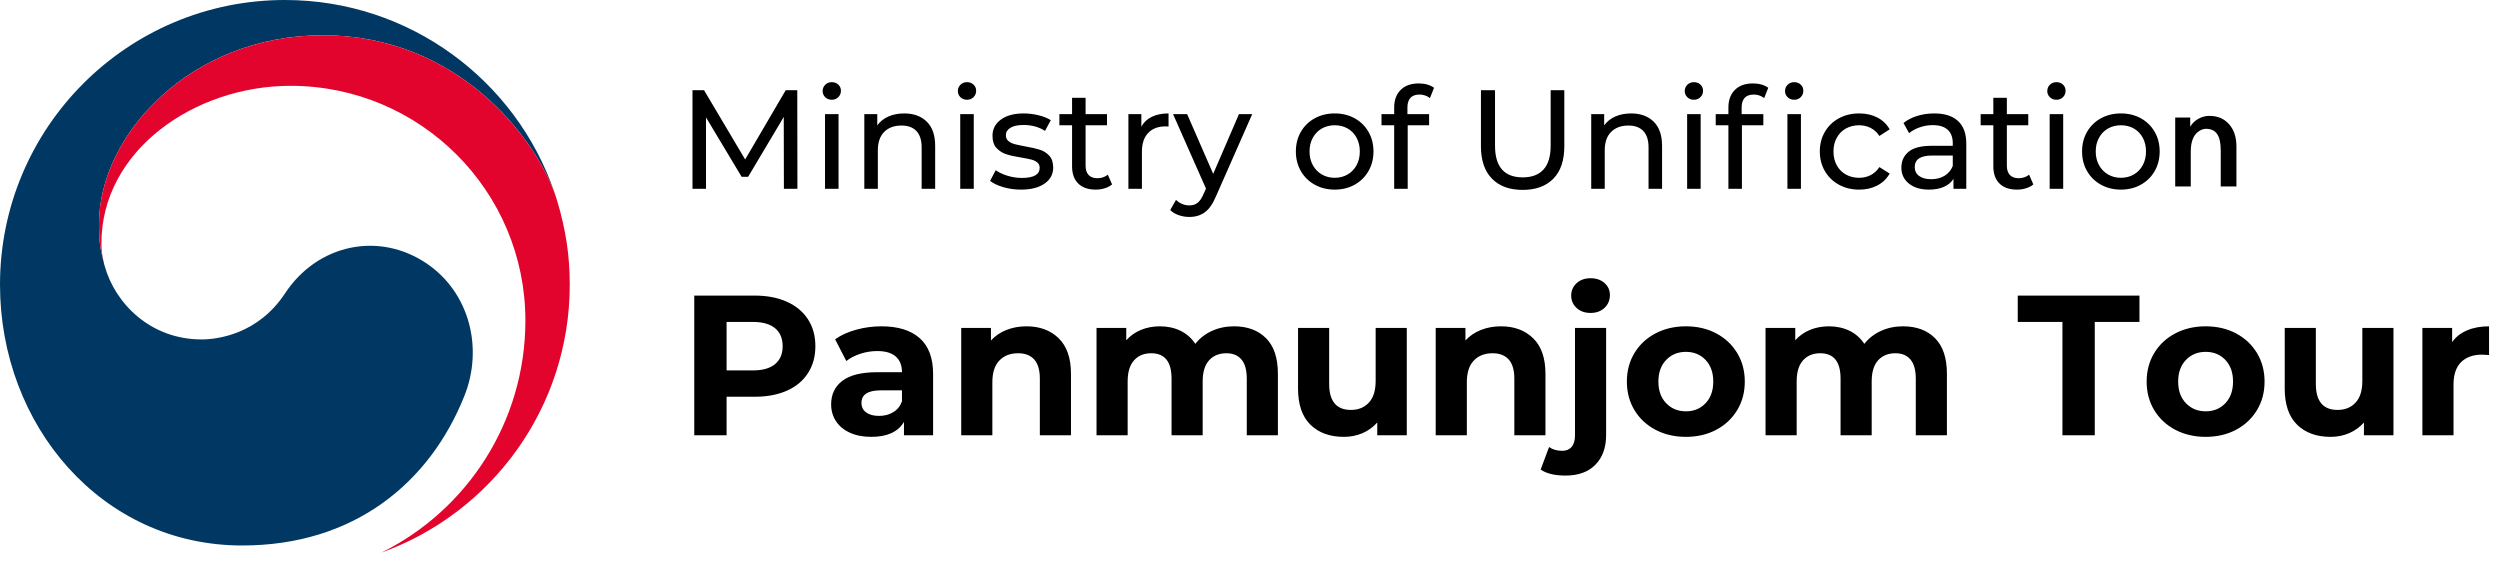 <?xml version="1.0" encoding="UTF-8"?>
<svg width="213px" height="48px" viewBox="0 0 213 48" version="1.1" xmlns="http://www.w3.org/2000/svg" xmlns:xlink="http://www.w3.org/1999/xlink">
    <title>Group 2</title>
    <g id="Maintenace" stroke="none" stroke-width="1" fill="none" fill-rule="evenodd">
        <g id="Main-Copy-eng-" transform="translate(-325, -21)">
            <g id="Group-2" transform="translate(325, 21)">
                <g id="Group">
                    <path d="M36.367,22.46 C32.274,19.683 27.035,20.818 24.285,24.995 C21.987,28.484 18.52,28.919 17.177,28.919 C12.802,28.919 9.805,25.844 8.919,22.662 L8.914,22.662 C8.908,22.628 8.9,22.602 8.894,22.573 C8.883,22.537 8.873,22.502 8.865,22.463 C8.515,21.136 8.431,20.502 8.431,19.09 C8.431,11.479 16.245,3.006 27.504,3.006 C39.031,3.006 45.626,11.773 47.32,16.645 C47.294,16.558 47.267,16.474 47.237,16.386 C43.968,6.856 34.92,-7.46069873e-14 24.273,-7.46069873e-14 C10.867,-7.46069873e-14 -5.32907052e-14,10.859 -5.32907052e-14,24.257 C-5.32907052e-14,36.227 8.643,46.476 20.631,46.476 C30.191,46.476 36.618,41.119 39.564,33.736 C41.184,29.701 40.035,24.956 36.367,22.46" id="Fill-22" fill="#003863"></path>
                    <path d="M47.474,17.117 C46.057,12.364 39.414,3.006 27.504,3.006 C16.245,3.006 8.431,11.479 8.431,19.091 C8.431,20.502 8.515,21.136 8.865,22.462 C8.718,21.884 8.641,21.304 8.641,20.733 C8.641,12.807 16.584,7.312 24.751,7.312 C35.804,7.312 44.763,16.267 44.763,27.309 C44.763,35.969 39.777,43.461 32.533,47.061 L32.535,47.067 C41.874,43.687 48.543,34.749 48.543,24.257 C48.543,21.77 48.208,19.581 47.474,17.117" id="Fill-23" fill="#E3042E"></path>
                </g>
                <path d="M60.152,16.084 L60.152,10 L63.188,15.064 L63.74,15.064 L66.776,9.964 L66.788,16.084 L67.94,16.084 L67.928,7.684 L66.944,7.684 L63.488,13.588 L59.984,7.684 L59,7.684 L59,16.084 L60.152,16.084 Z M70.868,8.5 C71.092,8.5 71.278,8.426 71.426,8.278 C71.574,8.13 71.648,7.948 71.648,7.732 C71.648,7.524 71.574,7.35 71.426,7.21 C71.278,7.07 71.092,7 70.868,7 C70.644,7 70.458,7.074 70.31,7.222 C70.162,7.37 70.088,7.548 70.088,7.756 C70.088,7.964 70.162,8.14 70.31,8.284 C70.458,8.428 70.644,8.5 70.868,8.5 Z M71.444,16.084 L71.444,9.724 L70.292,9.724 L70.292,16.084 L71.444,16.084 Z M74.792,16.084 L74.792,12.808 C74.792,12.128 74.972,11.606 75.332,11.242 C75.692,10.878 76.184,10.696 76.808,10.696 C77.36,10.696 77.784,10.852 78.08,11.164 C78.376,11.476 78.524,11.94 78.524,12.556 L78.524,12.556 L78.524,16.084 L79.676,16.084 L79.676,12.424 C79.676,11.52 79.438,10.834 78.962,10.366 C78.486,9.898 77.844,9.664 77.036,9.664 C76.532,9.664 76.082,9.752 75.686,9.928 C75.29,10.104 74.976,10.356 74.744,10.684 L74.744,10.684 L74.744,9.724 L73.64,9.724 L73.64,16.084 L74.792,16.084 Z M82.388,8.5 C82.612,8.5 82.798,8.426 82.946,8.278 C83.094,8.13 83.168,7.948 83.168,7.732 C83.168,7.524 83.094,7.35 82.946,7.21 C82.798,7.07 82.612,7 82.388,7 C82.164,7 81.978,7.074 81.83,7.222 C81.682,7.37 81.608,7.548 81.608,7.756 C81.608,7.964 81.682,8.14 81.83,8.284 C81.978,8.428 82.164,8.5 82.388,8.5 Z M82.964,16.084 L82.964,9.724 L81.812,9.724 L81.812,16.084 L82.964,16.084 Z M86.984,16.156 C87.832,16.156 88.502,15.986 88.994,15.646 C89.486,15.306 89.732,14.848 89.732,14.272 C89.732,13.84 89.62,13.504 89.396,13.264 C89.172,13.024 88.902,12.854 88.586,12.754 C88.27,12.654 87.856,12.56 87.344,12.472 C86.96,12.4 86.662,12.336 86.45,12.28 C86.238,12.224 86.06,12.136 85.916,12.016 C85.772,11.896 85.7,11.732 85.7,11.524 C85.7,11.26 85.828,11.048 86.084,10.888 C86.34,10.728 86.712,10.648 87.2,10.648 C87.904,10.648 88.516,10.816 89.036,11.152 L89.036,11.152 L89.528,10.24 C89.256,10.064 88.908,9.924 88.484,9.82 C88.06,9.716 87.636,9.664 87.212,9.664 C86.404,9.664 85.76,9.838 85.28,10.186 C84.8,10.534 84.56,10.996 84.56,11.572 C84.56,12.02 84.676,12.368 84.908,12.616 C85.14,12.864 85.418,13.04 85.742,13.144 C86.066,13.248 86.484,13.34 86.996,13.42 C87.372,13.484 87.662,13.542 87.866,13.594 C88.07,13.646 88.24,13.728 88.376,13.84 C88.512,13.952 88.58,14.104 88.58,14.296 C88.58,14.872 88.076,15.16 87.068,15.16 C86.66,15.16 86.256,15.1 85.856,14.98 C85.456,14.86 85.116,14.7 84.836,14.5 L84.836,14.5 L84.356,15.412 C84.628,15.628 85.004,15.806 85.484,15.946 C85.964,16.086 86.464,16.156 86.984,16.156 Z M93.356,16.156 C93.62,16.156 93.876,16.118 94.124,16.042 C94.372,15.966 94.58,15.856 94.748,15.712 L94.748,15.712 L94.388,14.884 C94.14,15.084 93.84,15.184 93.488,15.184 C93.168,15.184 92.922,15.092 92.75,14.908 C92.578,14.724 92.492,14.46 92.492,14.116 L92.492,14.116 L92.492,10.672 L94.316,10.672 L94.316,9.724 L92.492,9.724 L92.492,8.332 L91.34,8.332 L91.34,9.724 L90.26,9.724 L90.26,10.672 L91.34,10.672 L91.34,14.164 C91.34,14.804 91.516,15.296 91.868,15.64 C92.22,15.984 92.716,16.156 93.356,16.156 Z M97.292,16.084 L97.292,12.916 C97.292,12.228 97.47,11.698 97.826,11.326 C98.182,10.954 98.672,10.768 99.296,10.768 C99.408,10.768 99.496,10.772 99.56,10.78 L99.56,10.78 L99.56,9.664 C99,9.664 98.524,9.76 98.132,9.952 C97.74,10.144 97.444,10.424 97.244,10.792 L97.244,10.792 L97.244,9.724 L96.14,9.724 L96.14,16.084 L97.292,16.084 Z M101.336,18.484 C101.848,18.484 102.286,18.352 102.65,18.088 C103.014,17.824 103.332,17.368 103.604,16.72 L103.604,16.72 L106.688,9.724 L105.56,9.724 L103.364,14.812 L101.144,9.724 L99.944,9.724 L102.752,16.072 L102.548,16.516 C102.396,16.876 102.226,17.13 102.038,17.278 C101.85,17.426 101.616,17.5 101.336,17.5 C100.904,17.5 100.524,17.344 100.196,17.032 L100.196,17.032 L99.704,17.896 C99.896,18.088 100.138,18.234 100.43,18.334 C100.722,18.434 101.024,18.484 101.336,18.484 Z M113.72,16.156 C114.352,16.156 114.918,16.016 115.418,15.736 C115.918,15.456 116.31,15.07 116.594,14.578 C116.878,14.086 117.02,13.528 117.02,12.904 C117.02,12.28 116.878,11.722 116.594,11.23 C116.31,10.738 115.918,10.354 115.418,10.078 C114.918,9.802 114.352,9.664 113.72,9.664 C113.088,9.664 112.52,9.802 112.016,10.078 C111.512,10.354 111.118,10.738 110.834,11.23 C110.55,11.722 110.408,12.28 110.408,12.904 C110.408,13.528 110.55,14.086 110.834,14.578 C111.118,15.07 111.512,15.456 112.016,15.736 C112.52,16.016 113.088,16.156 113.72,16.156 Z M113.72,15.148 C113.312,15.148 112.946,15.054 112.622,14.866 C112.298,14.678 112.042,14.414 111.854,14.074 C111.666,13.734 111.572,13.344 111.572,12.904 C111.572,12.464 111.666,12.074 111.854,11.734 C112.042,11.394 112.298,11.132 112.622,10.948 C112.946,10.764 113.312,10.672 113.72,10.672 C114.128,10.672 114.494,10.764 114.818,10.948 C115.142,11.132 115.396,11.394 115.58,11.734 C115.764,12.074 115.856,12.464 115.856,12.904 C115.856,13.344 115.764,13.734 115.58,14.074 C115.396,14.414 115.142,14.678 114.818,14.866 C114.494,15.054 114.128,15.148 113.72,15.148 Z M119.936,16.084 L119.936,10.672 L121.76,10.672 L121.76,9.724 L119.912,9.724 L119.912,9.172 C119.912,8.428 120.256,8.056 120.944,8.056 C121.272,8.056 121.568,8.156 121.832,8.356 L121.832,8.356 L122.18,7.48 C122.02,7.36 121.828,7.268 121.604,7.204 C121.38,7.14 121.14,7.108 120.884,7.108 C120.22,7.108 119.704,7.292 119.336,7.66 C118.968,8.028 118.784,8.528 118.784,9.16 L118.784,9.16 L118.784,9.724 L117.704,9.724 L117.704,10.672 L118.784,10.672 L118.784,16.084 L119.936,16.084 Z M129.728,16.18 C130.848,16.18 131.72,15.862 132.344,15.226 C132.968,14.59 133.28,13.668 133.28,12.46 L133.28,12.46 L133.28,7.684 L132.116,7.684 L132.116,12.412 C132.116,13.324 131.912,14.002 131.504,14.446 C131.096,14.89 130.508,15.112 129.74,15.112 C128.164,15.112 127.376,14.212 127.376,12.412 L127.376,12.412 L127.376,7.684 L126.176,7.684 L126.176,12.46 C126.176,13.66 126.488,14.58 127.112,15.22 C127.736,15.86 128.608,16.18 129.728,16.18 Z M136.724,16.084 L136.724,12.808 C136.724,12.128 136.904,11.606 137.264,11.242 C137.624,10.878 138.116,10.696 138.74,10.696 C139.292,10.696 139.716,10.852 140.012,11.164 C140.308,11.476 140.456,11.94 140.456,12.556 L140.456,12.556 L140.456,16.084 L141.608,16.084 L141.608,12.424 C141.608,11.52 141.37,10.834 140.894,10.366 C140.418,9.898 139.776,9.664 138.968,9.664 C138.464,9.664 138.014,9.752 137.618,9.928 C137.222,10.104 136.908,10.356 136.676,10.684 L136.676,10.684 L136.676,9.724 L135.572,9.724 L135.572,16.084 L136.724,16.084 Z M144.32,8.5 C144.544,8.5 144.73,8.426 144.878,8.278 C145.026,8.13 145.1,7.948 145.1,7.732 C145.1,7.524 145.026,7.35 144.878,7.21 C144.73,7.07 144.544,7 144.32,7 C144.096,7 143.91,7.074 143.762,7.222 C143.614,7.37 143.54,7.548 143.54,7.756 C143.54,7.964 143.614,8.14 143.762,8.284 C143.91,8.428 144.096,8.5 144.32,8.5 Z M144.896,16.084 L144.896,9.724 L143.744,9.724 L143.744,16.084 L144.896,16.084 Z M152.864,8.5 C153.088,8.5 153.274,8.426 153.422,8.278 C153.57,8.13 153.644,7.948 153.644,7.732 C153.644,7.524 153.57,7.35 153.422,7.21 C153.274,7.07 153.088,7 152.864,7 C152.64,7 152.454,7.074 152.306,7.222 C152.158,7.37 152.084,7.548 152.084,7.756 C152.084,7.964 152.158,8.14 152.306,8.284 C152.454,8.428 152.64,8.5 152.864,8.5 Z M148.412,16.084 L148.412,10.672 L150.236,10.672 L150.236,9.724 L148.388,9.724 L148.388,9.172 C148.388,8.428 148.732,8.056 149.42,8.056 C149.748,8.056 150.044,8.156 150.308,8.356 L150.308,8.356 L150.656,7.48 C150.496,7.36 150.304,7.268 150.08,7.204 C149.856,7.14 149.616,7.108 149.36,7.108 C148.696,7.108 148.18,7.292 147.812,7.66 C147.444,8.028 147.26,8.528 147.26,9.16 L147.26,9.16 L147.26,9.724 L146.18,9.724 L146.18,10.672 L147.26,10.672 L147.26,16.084 L148.412,16.084 Z M153.44,16.084 L153.44,9.724 L152.288,9.724 L152.288,16.084 L153.44,16.084 Z M158.408,16.156 C158.984,16.156 159.498,16.038 159.95,15.802 C160.402,15.566 160.752,15.228 161,14.788 L161,14.788 L160.124,14.236 C159.924,14.54 159.676,14.768 159.38,14.92 C159.084,15.072 158.756,15.148 158.396,15.148 C157.98,15.148 157.606,15.056 157.274,14.872 C156.942,14.688 156.682,14.426 156.494,14.086 C156.306,13.746 156.212,13.352 156.212,12.904 C156.212,12.464 156.306,12.074 156.494,11.734 C156.682,11.394 156.942,11.132 157.274,10.948 C157.606,10.764 157.98,10.672 158.396,10.672 C158.756,10.672 159.084,10.748 159.38,10.9 C159.676,11.052 159.924,11.28 160.124,11.584 L160.124,11.584 L161,11.02 C160.752,10.58 160.402,10.244 159.95,10.012 C159.498,9.78 158.984,9.664 158.408,9.664 C157.76,9.664 157.182,9.802 156.674,10.078 C156.166,10.354 155.768,10.738 155.48,11.23 C155.192,11.722 155.048,12.28 155.048,12.904 C155.048,13.528 155.192,14.086 155.48,14.578 C155.768,15.07 156.166,15.456 156.674,15.736 C157.182,16.016 157.76,16.156 158.408,16.156 Z M164.348,16.156 C164.836,16.156 165.258,16.078 165.614,15.922 C165.97,15.766 166.244,15.54 166.436,15.244 L166.436,15.244 L166.436,16.084 L167.528,16.084 L167.528,12.244 C167.528,11.388 167.294,10.744 166.826,10.312 C166.358,9.88 165.684,9.664 164.804,9.664 C164.292,9.664 163.808,9.734 163.352,9.874 C162.896,10.014 162.504,10.216 162.176,10.48 L162.176,10.48 L162.656,11.344 C162.904,11.136 163.208,10.97 163.568,10.846 C163.928,10.722 164.296,10.66 164.672,10.66 C165.232,10.66 165.656,10.792 165.944,11.056 C166.232,11.32 166.376,11.7 166.376,12.196 L166.376,12.196 L166.376,12.424 L164.552,12.424 C163.664,12.424 163.016,12.594 162.608,12.934 C162.2,13.274 161.996,13.724 161.996,14.284 C161.996,14.844 162.21,15.296 162.638,15.64 C163.066,15.984 163.636,16.156 164.348,16.156 Z M164.54,15.268 C164.1,15.268 163.756,15.176 163.508,14.992 C163.26,14.808 163.136,14.556 163.136,14.236 C163.136,13.58 163.624,13.252 164.6,13.252 L164.6,13.252 L166.376,13.252 L166.376,14.14 C166.232,14.5 166,14.778 165.68,14.974 C165.36,15.17 164.98,15.268 164.54,15.268 Z M171.848,16.156 C172.112,16.156 172.368,16.118 172.616,16.042 C172.864,15.966 173.072,15.856 173.24,15.712 L173.24,15.712 L172.88,14.884 C172.632,15.084 172.332,15.184 171.98,15.184 C171.66,15.184 171.414,15.092 171.242,14.908 C171.07,14.724 170.984,14.46 170.984,14.116 L170.984,14.116 L170.984,10.672 L172.808,10.672 L172.808,9.724 L170.984,9.724 L170.984,8.332 L169.832,8.332 L169.832,9.724 L168.752,9.724 L168.752,10.672 L169.832,10.672 L169.832,14.164 C169.832,14.804 170.008,15.296 170.36,15.64 C170.712,15.984 171.208,16.156 171.848,16.156 Z M175.208,8.5 C175.432,8.5 175.618,8.426 175.766,8.278 C175.914,8.13 175.988,7.948 175.988,7.732 C175.988,7.524 175.914,7.35 175.766,7.21 C175.618,7.07 175.432,7 175.208,7 C174.984,7 174.798,7.074 174.65,7.222 C174.502,7.37 174.428,7.548 174.428,7.756 C174.428,7.964 174.502,8.14 174.65,8.284 C174.798,8.428 174.984,8.5 175.208,8.5 Z M175.784,16.084 L175.784,9.724 L174.632,9.724 L174.632,16.084 L175.784,16.084 Z M180.704,16.156 C181.336,16.156 181.902,16.016 182.402,15.736 C182.902,15.456 183.294,15.07 183.578,14.578 C183.862,14.086 184.004,13.528 184.004,12.904 C184.004,12.28 183.862,11.722 183.578,11.23 C183.294,10.738 182.902,10.354 182.402,10.078 C181.902,9.802 181.336,9.664 180.704,9.664 C180.072,9.664 179.504,9.802 179,10.078 C178.496,10.354 178.102,10.738 177.818,11.23 C177.534,11.722 177.392,12.28 177.392,12.904 C177.392,13.528 177.534,14.086 177.818,14.578 C178.102,15.07 178.496,15.456 179,15.736 C179.504,16.016 180.072,16.156 180.704,16.156 Z M180.704,15.148 C180.296,15.148 179.93,15.054 179.606,14.866 C179.282,14.678 179.026,14.414 178.838,14.074 C178.65,13.734 178.556,13.344 178.556,12.904 C178.556,12.464 178.65,12.074 178.838,11.734 C179.026,11.394 179.282,11.132 179.606,10.948 C179.93,10.764 180.296,10.672 180.704,10.672 C181.112,10.672 181.478,10.764 181.802,10.948 C182.126,11.132 182.38,11.394 182.564,11.734 C182.748,12.074 182.84,12.464 182.84,12.904 C182.84,13.344 182.748,13.734 182.564,14.074 C182.38,14.414 182.126,14.678 181.802,14.866 C181.478,15.054 181.112,15.148 180.704,15.148 Z M186.653,15.885 L186.653,12.932 C186.653,12.455 186.719,12.072 186.852,11.783 C186.961,11.533 187.119,11.336 187.326,11.191 C187.533,11.047 187.746,10.975 187.965,10.975 C188.387,10.975 188.699,11.125 188.903,11.426 C189.106,11.727 189.207,12.189 189.207,12.814 L189.207,12.814 L189.207,15.885 L190.543,15.885 L190.543,12.475 C190.543,11.686 190.334,11.055 189.916,10.582 C189.498,10.109 188.942,9.873 188.246,9.873 C187.903,9.873 187.582,9.959 187.285,10.131 C186.988,10.303 186.762,10.525 186.606,10.799 L186.606,10.799 L186.606,10.014 L185.328,10.014 L185.328,15.885 L186.653,15.885 Z M61.905,37.084 L61.905,33.803 L64.302,33.803 C65.356,33.803 66.271,33.63 67.047,33.285 C67.824,32.939 68.422,32.44 68.841,31.788 C69.26,31.137 69.47,30.375 69.47,29.502 C69.47,28.618 69.26,27.853 68.841,27.207 C68.422,26.561 67.824,26.062 67.047,25.711 C66.271,25.36 65.356,25.184 64.302,25.184 L64.302,25.184 L59.151,25.184 L59.151,37.084 L61.905,37.084 Z M64.149,31.559 L61.905,31.559 L61.905,27.428 L64.149,27.428 C64.976,27.428 65.605,27.607 66.036,27.963 C66.467,28.32 66.682,28.833 66.682,29.502 C66.682,30.159 66.467,30.666 66.036,31.023 C65.605,31.381 64.976,31.559 64.149,31.559 L64.149,31.559 Z M74.23,37.22 C75.59,37.22 76.519,36.795 77.018,35.945 L77.018,35.945 L77.018,37.084 L79.5,37.084 L79.5,31.865 C79.5,30.505 79.12,29.488 78.361,28.814 C77.602,28.139 76.514,27.802 75.097,27.802 C74.36,27.802 73.644,27.898 72.947,28.091 C72.249,28.284 71.652,28.556 71.153,28.907 L71.153,28.907 L72.105,30.76 C72.434,30.499 72.833,30.293 73.303,30.14 C73.774,29.986 74.253,29.91 74.74,29.91 C75.443,29.91 75.97,30.066 76.321,30.378 C76.672,30.689 76.848,31.134 76.848,31.712 L76.848,31.712 L74.74,31.712 C73.403,31.712 72.414,31.956 71.773,32.443 C71.133,32.93 70.813,33.599 70.813,34.449 C70.813,34.982 70.949,35.458 71.221,35.877 C71.493,36.296 71.887,36.625 72.403,36.863 C72.918,37.101 73.527,37.22 74.23,37.22 Z M74.893,35.435 C74.428,35.435 74.063,35.336 73.796,35.138 C73.53,34.939 73.397,34.67 73.397,34.33 C73.397,33.616 73.941,33.259 75.029,33.259 L75.029,33.259 L76.848,33.259 L76.848,34.194 C76.701,34.602 76.451,34.911 76.1,35.12 C75.749,35.33 75.346,35.435 74.893,35.435 Z M84.549,37.084 L84.549,32.562 C84.549,31.746 84.747,31.131 85.144,30.718 C85.541,30.304 86.073,30.097 86.742,30.097 C87.343,30.097 87.802,30.276 88.119,30.633 C88.436,30.989 88.595,31.531 88.595,32.256 L88.595,32.256 L88.595,37.084 L91.247,37.084 L91.247,31.848 C91.247,30.511 90.898,29.502 90.201,28.822 C89.504,28.142 88.589,27.802 87.456,27.802 C86.833,27.802 86.26,27.907 85.739,28.116 C85.218,28.326 84.781,28.624 84.43,29.009 L84.43,29.009 L84.43,27.938 L81.897,27.938 L81.897,37.084 L84.549,37.084 Z M114.503,37.22 C115.07,37.22 115.597,37.115 116.084,36.906 C116.571,36.696 116.991,36.393 117.342,35.996 L117.342,35.996 L117.342,37.084 L119.858,37.084 L119.858,27.938 L117.206,27.938 L117.206,32.46 C117.206,33.276 117.013,33.891 116.628,34.304 C116.243,34.718 115.733,34.925 115.098,34.925 C113.863,34.925 113.245,34.188 113.245,32.715 L113.245,32.715 L113.245,27.938 L110.593,27.938 L110.593,33.106 C110.593,34.466 110.944,35.492 111.647,36.183 C112.35,36.874 113.302,37.22 114.503,37.22 Z M124.975,37.084 L124.975,32.562 C124.975,31.746 125.173,31.131 125.57,30.718 C125.967,30.304 126.499,30.097 127.168,30.097 C127.769,30.097 128.228,30.276 128.545,30.633 C128.862,30.989 129.021,31.531 129.021,32.256 L129.021,32.256 L129.021,37.084 L131.673,37.084 L131.673,31.848 C131.673,30.511 131.325,29.502 130.627,28.822 C129.93,28.142 129.015,27.802 127.882,27.802 C127.259,27.802 126.686,27.907 126.165,28.116 C125.644,28.326 125.207,28.624 124.856,29.009 L124.856,29.009 L124.856,27.938 L122.323,27.938 L122.323,37.084 L124.975,37.084 Z M135.515,26.663 C136.002,26.663 136.399,26.518 136.705,26.23 C137.011,25.941 137.164,25.575 137.164,25.133 C137.164,24.725 137.011,24.385 136.705,24.113 C136.399,23.841 136.002,23.705 135.515,23.705 C135.028,23.705 134.631,23.847 134.325,24.13 C134.019,24.413 133.866,24.765 133.866,25.184 C133.866,25.603 134.019,25.955 134.325,26.238 C134.631,26.521 135.028,26.663 135.515,26.663 Z M133.39,40.518 C134.478,40.518 135.325,40.209 135.931,39.592 C136.538,38.974 136.841,38.132 136.841,37.067 L136.841,37.067 L136.841,27.938 L134.189,27.938 L134.189,37.084 C134.189,37.526 134.093,37.858 133.9,38.078 C133.707,38.3 133.441,38.41 133.101,38.41 C132.659,38.41 132.285,38.302 131.979,38.087 L131.979,38.087 L131.265,40.008 C131.752,40.348 132.461,40.518 133.39,40.518 Z M143.641,37.22 C144.604,37.22 145.466,37.019 146.225,36.617 C146.984,36.214 147.579,35.656 148.01,34.942 C148.441,34.228 148.656,33.418 148.656,32.511 C148.656,31.604 148.441,30.794 148.01,30.08 C147.579,29.366 146.984,28.808 146.225,28.405 C145.466,28.003 144.604,27.802 143.641,27.802 C142.678,27.802 141.814,28.003 141.048,28.405 C140.284,28.808 139.686,29.366 139.255,30.08 C138.824,30.794 138.609,31.604 138.609,32.511 C138.609,33.418 138.824,34.228 139.255,34.942 C139.686,35.656 140.284,36.214 141.048,36.617 C141.814,37.019 142.678,37.22 143.641,37.22 Z M143.641,35.044 C142.961,35.044 142.4,34.815 141.958,34.355 C141.516,33.897 141.295,33.282 141.295,32.511 C141.295,31.74 141.516,31.125 141.958,30.666 C142.4,30.207 142.961,29.978 143.641,29.978 C144.321,29.978 144.879,30.207 145.315,30.666 C145.752,31.125 145.97,31.74 145.97,32.511 C145.97,33.282 145.752,33.897 145.315,34.355 C144.879,34.815 144.321,35.044 143.641,35.044 Z M153.076,37.084 L153.076,32.494 C153.076,31.701 153.257,31.103 153.62,30.701 C153.983,30.298 154.47,30.097 155.082,30.097 C156.238,30.097 156.816,30.817 156.816,32.256 L156.816,32.256 L156.816,37.084 L159.468,37.084 L159.468,32.494 C159.468,31.701 159.649,31.103 160.012,30.701 C160.375,30.298 160.868,30.097 161.491,30.097 C162.046,30.097 162.474,30.276 162.774,30.633 C163.075,30.989 163.225,31.531 163.225,32.256 L163.225,32.256 L163.225,37.084 L165.877,37.084 L165.877,31.848 C165.877,30.499 165.54,29.488 164.865,28.814 C164.191,28.139 163.282,27.802 162.137,27.802 C161.457,27.802 160.831,27.932 160.258,28.193 C159.686,28.454 159.213,28.822 158.839,29.298 C158.522,28.811 158.102,28.439 157.581,28.184 C157.06,27.93 156.476,27.802 155.83,27.802 C155.241,27.802 154.7,27.904 154.207,28.108 C153.714,28.312 153.297,28.607 152.957,28.992 L152.957,28.992 L152.957,27.938 L150.424,27.938 L150.424,37.084 L153.076,37.084 Z M96.076,37.084 L96.076,32.494 C96.076,31.701 96.257,31.103 96.62,30.701 C96.983,30.298 97.47,30.097 98.082,30.097 C99.238,30.097 99.816,30.817 99.816,32.256 L99.816,32.256 L99.816,37.084 L102.468,37.084 L102.468,32.494 C102.468,31.701 102.649,31.103 103.012,30.701 C103.375,30.298 103.868,30.097 104.491,30.097 C105.046,30.097 105.474,30.276 105.775,30.633 C106.075,30.989 106.225,31.531 106.225,32.256 L106.225,32.256 L106.225,37.084 L108.877,37.084 L108.877,31.848 C108.877,30.499 108.54,29.488 107.865,28.814 C107.191,28.139 106.282,27.802 105.137,27.802 C104.457,27.802 103.831,27.932 103.258,28.193 C102.686,28.454 102.213,28.822 101.839,29.298 C101.522,28.811 101.102,28.439 100.581,28.184 C100.06,27.93 99.476,27.802 98.83,27.802 C98.241,27.802 97.7,27.904 97.207,28.108 C96.713,28.312 96.297,28.607 95.957,28.992 L95.957,28.992 L95.957,27.938 L93.424,27.938 L93.424,37.084 L96.076,37.084 Z M178.474,37.084 L178.474,27.428 L182.282,27.428 L182.282,25.184 L171.912,25.184 L171.912,27.428 L175.72,27.428 L175.72,37.084 L178.474,37.084 Z M187.926,37.22 C188.889,37.22 189.751,37.019 190.51,36.617 C191.269,36.214 191.864,35.656 192.295,34.942 C192.726,34.228 192.941,33.418 192.941,32.511 C192.941,31.604 192.726,30.794 192.295,30.08 C191.864,29.366 191.269,28.808 190.51,28.405 C189.751,28.003 188.889,27.802 187.926,27.802 C186.963,27.802 186.099,28.003 185.333,28.405 C184.569,28.808 183.971,29.366 183.54,30.08 C183.109,30.794 182.894,31.604 182.894,32.511 C182.894,33.418 183.109,34.228 183.54,34.942 C183.971,35.656 184.569,36.214 185.333,36.617 C186.099,37.019 186.963,37.22 187.926,37.22 Z M187.926,35.044 C187.246,35.044 186.685,34.815 186.243,34.355 C185.801,33.897 185.58,33.282 185.58,32.511 C185.58,31.74 185.801,31.125 186.243,30.666 C186.685,30.207 187.246,29.978 187.926,29.978 C188.606,29.978 189.164,30.207 189.601,30.666 C190.037,31.125 190.255,31.74 190.255,32.511 C190.255,33.282 190.037,33.897 189.601,34.355 C189.164,34.815 188.606,35.044 187.926,35.044 Z M198.568,37.22 C199.135,37.22 199.662,37.115 200.149,36.906 C200.636,36.696 201.056,36.393 201.407,35.996 L201.407,35.996 L201.407,37.084 L203.923,37.084 L203.923,27.938 L201.271,27.938 L201.271,32.46 C201.271,33.276 201.078,33.891 200.693,34.304 C200.308,34.718 199.798,34.925 199.163,34.925 C197.928,34.925 197.31,34.188 197.31,32.715 L197.31,32.715 L197.31,27.938 L194.658,27.938 L194.658,33.106 C194.658,34.466 195.009,35.492 195.712,36.183 C196.415,36.874 197.367,37.22 198.568,37.22 Z M209.04,37.084 L209.04,32.766 C209.04,31.916 209.255,31.279 209.686,30.854 C210.117,30.428 210.712,30.216 211.471,30.216 C211.573,30.216 211.771,30.227 212.066,30.25 L212.066,30.25 L212.066,27.802 C211.363,27.802 210.743,27.915 210.204,28.142 C209.666,28.369 209.238,28.703 208.921,29.145 L208.921,29.145 L208.921,27.938 L206.388,27.938 L206.388,37.084 L209.04,37.084 Z" id="MinistryofUnifcationPanunjomTour" fill="#000000" fill-rule="nonzero"></path>
            </g>
        </g>
    </g>
</svg>